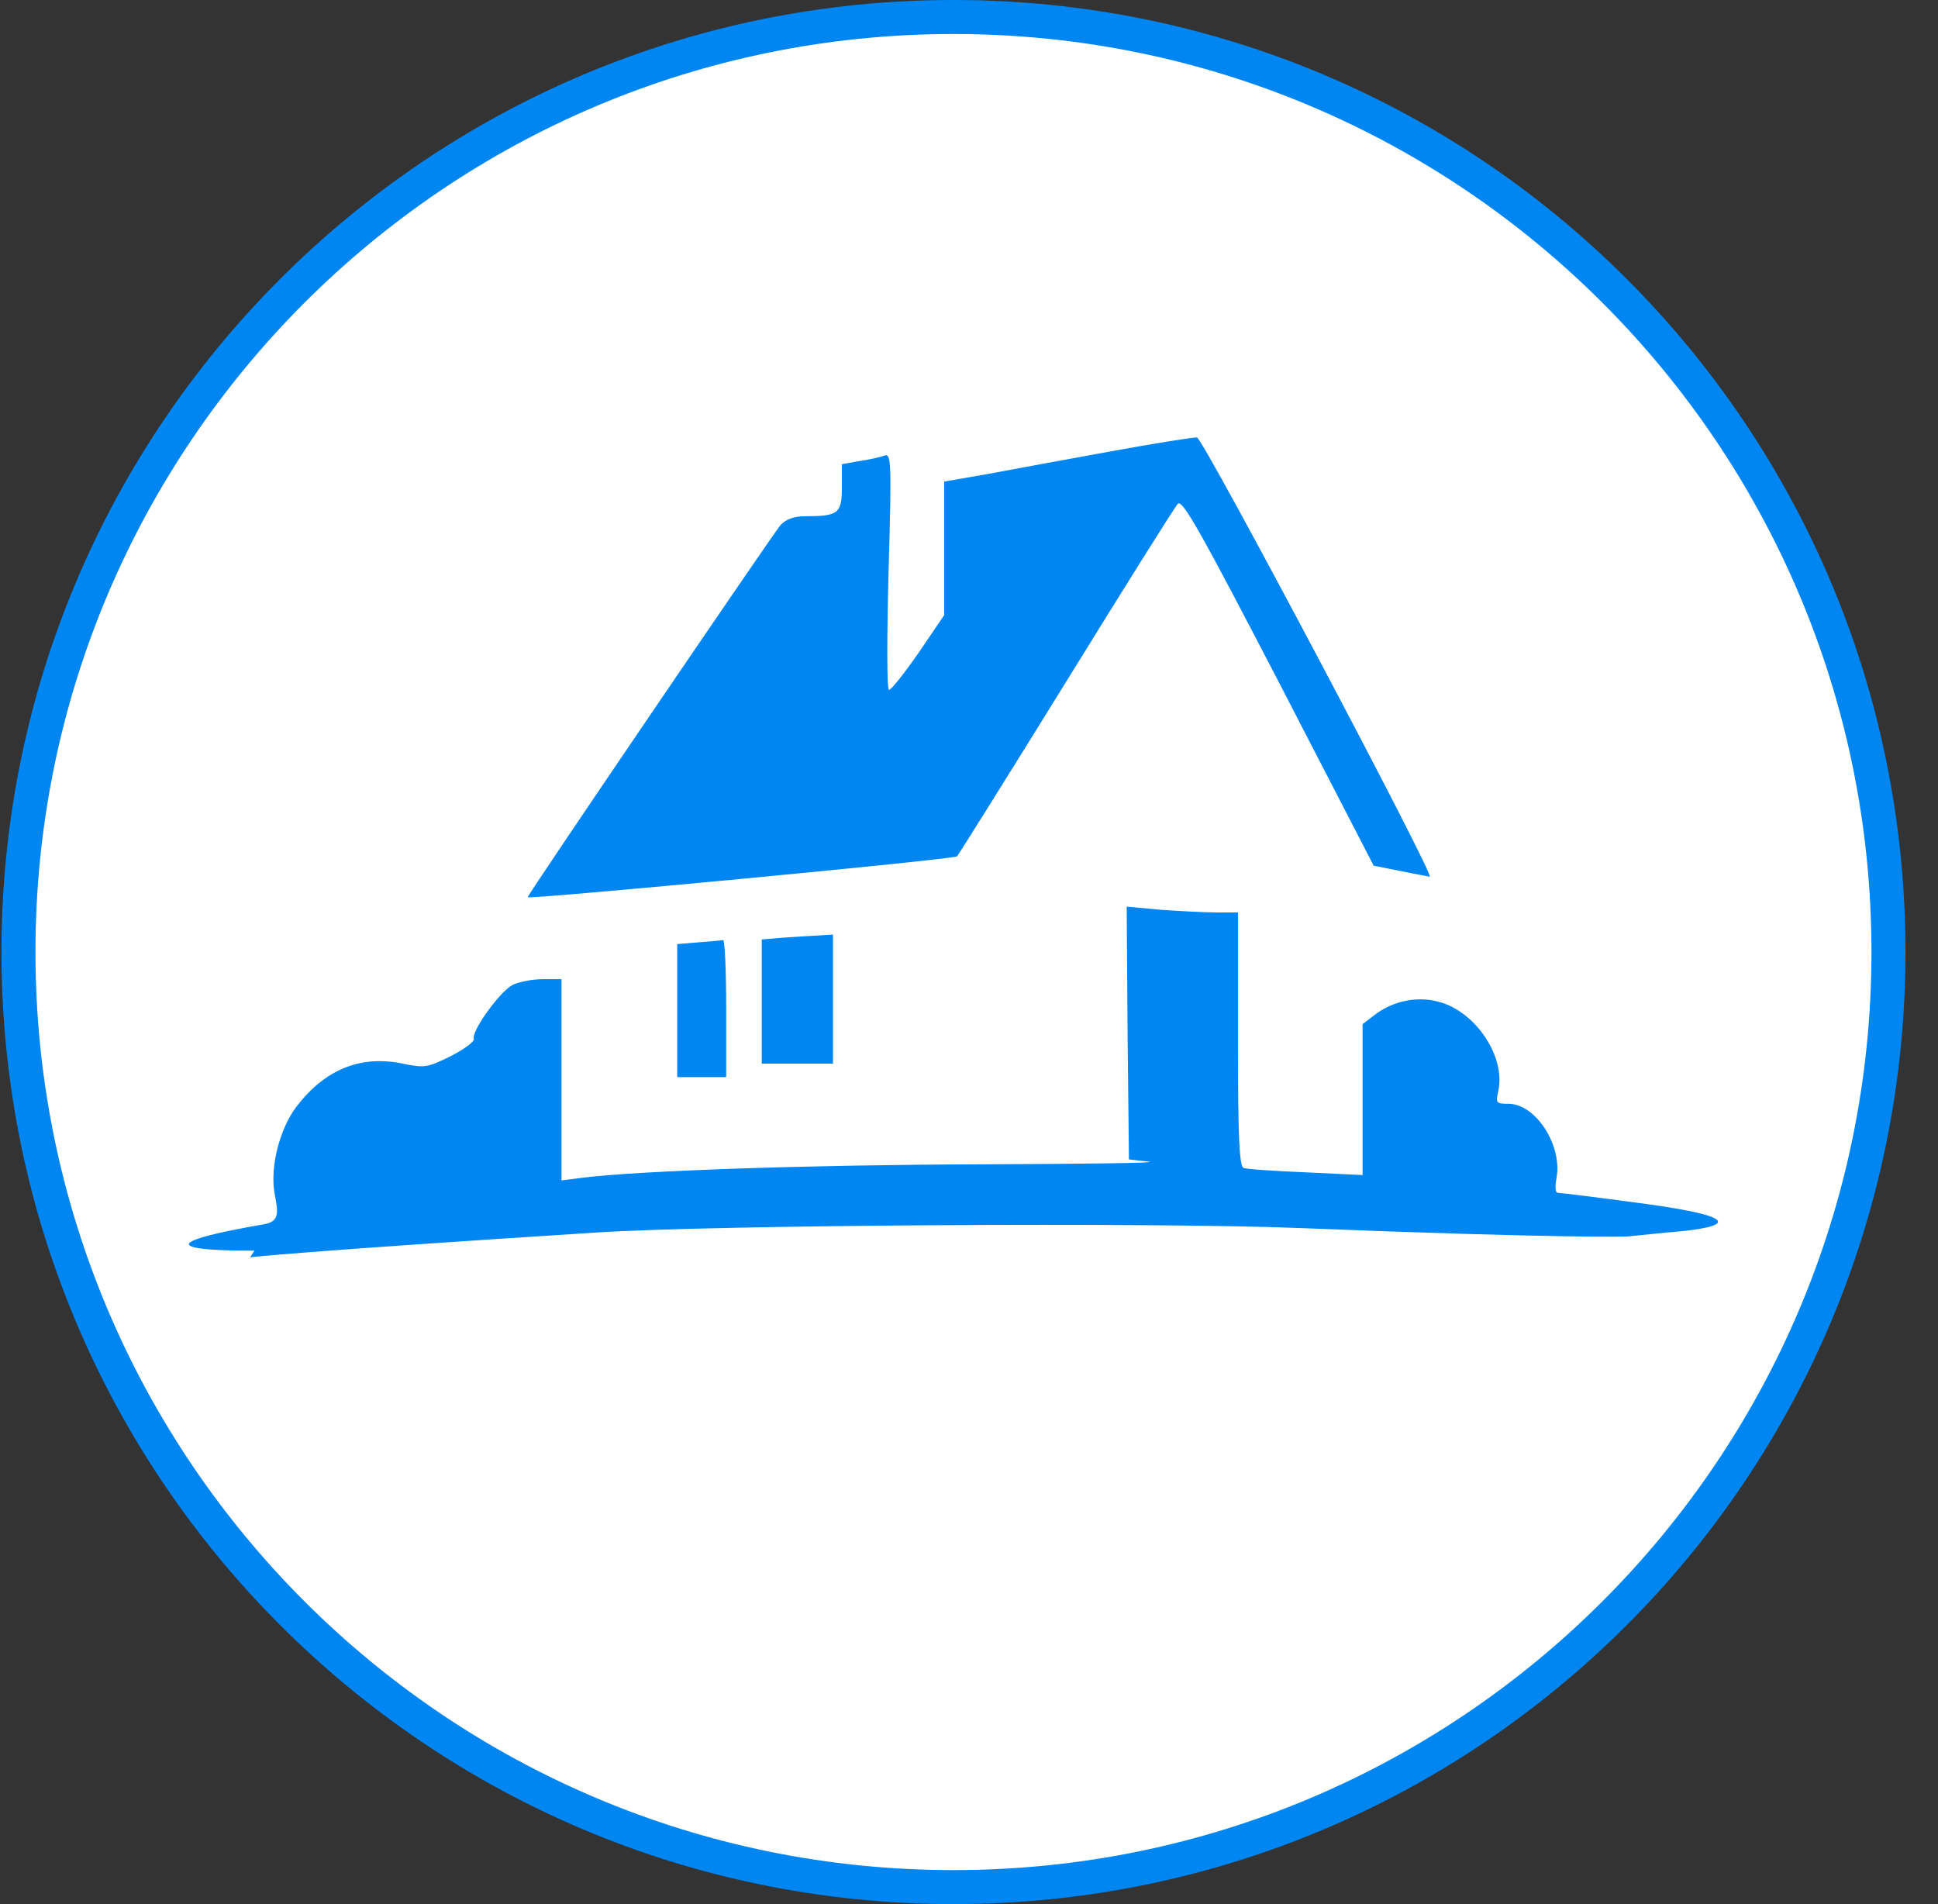 <svg xmlns="http://www.w3.org/2000/svg" width="57" height="56" fill="none" viewBox="0 0 57 56"><rect x="0" y="0" width="57" height="56" fill="#333333" stroke="none"/><g clip-path="url(#a)"><path fill="#fff" stroke="#0086f3" d="M28.043.5c15.188 0 27.5 12.312 27.5 27.5s-12.312 27.5-27.5 27.5S.543 43.188.543 28 12.855.5 28.043.5Z"/><path fill="#0086f3" d="M32.68 13.273c-1.296.235-2.932.536-3.626.667l-1.283.223v3.926l-.746 1.1c-.419.602-.811 1.1-.877 1.1s-.065-1.519-.013-3.495c.092-3.246.079-3.482-.13-3.39-.118.039-.446.117-.734.157l-.51.091v.681c0 .772-.105.85-1.087.85-.327 0-.562.092-.72.262-.222.262-7.473 10.917-7.434 10.943.092.065 12.552-1.113 12.631-1.204.052-.066 1.505-2.382 3.22-5.157s3.18-5.118 3.272-5.21c.131-.144.694.864 2.958 5.223l2.801 5.419.786.157c.432.091.824.157.864.17.17 0-6.663-12.893-6.846-12.919-.092-.013-1.23.17-2.526.406M33.164 30.382l.04 3.717.588.066c.328.04-1.91.065-4.974.078-4.986.014-9.973.184-11.675.393l-.628.079v-5.917h-.55c-.314 0-.707.079-.89.17-.366.184-1.217 1.362-1.139 1.584.026.079-.275.301-.68.51-.694.341-.773.354-1.453.21-1.218-.235-2.252.184-3.09 1.283-.484.641-.772 1.754-.64 2.526.09.51.19.845-.308.924-4.804.837-.279.775-.279.775l-.13.197s1.384-.168 10.206-.73c3.482-.224 16.322-.302 20.615-.132 7.906.314 9.69.25 9.69.25l1.164-.118s3.754-.236-.618-.839c-1.348-.183-2.513-.327-2.592-.327-.078 0-.091-.17-.04-.445.171-.955-.614-2.173-1.413-2.173-.366 0-.38-.026-.3-.38.222-1.007-.668-2.33-1.742-2.617-.64-.183-1.374-.026-1.91.393l-.34.261v4.438l-1.663-.079c-.93-.04-1.754-.092-1.833-.13-.13-.027-.17-.904-.17-3.784v-3.73h-.628c-.353 0-1.086-.04-1.65-.079l-.994-.091z"/><path fill="#0086f3" d="m23.033 27.577-.628.052v3.653h2.094v-3.797l-.419.027c-.235.013-.707.039-1.047.065M20.546 27.714l-.628.052v3.913h1.44v-2.028c0-1.113-.04-2.016-.092-2.003-.065.013-.38.04-.72.066"/></g><defs><clipPath id="a"><path fill="#fff" d="M.043 0h56v56h-56z"/></clipPath></defs></svg>